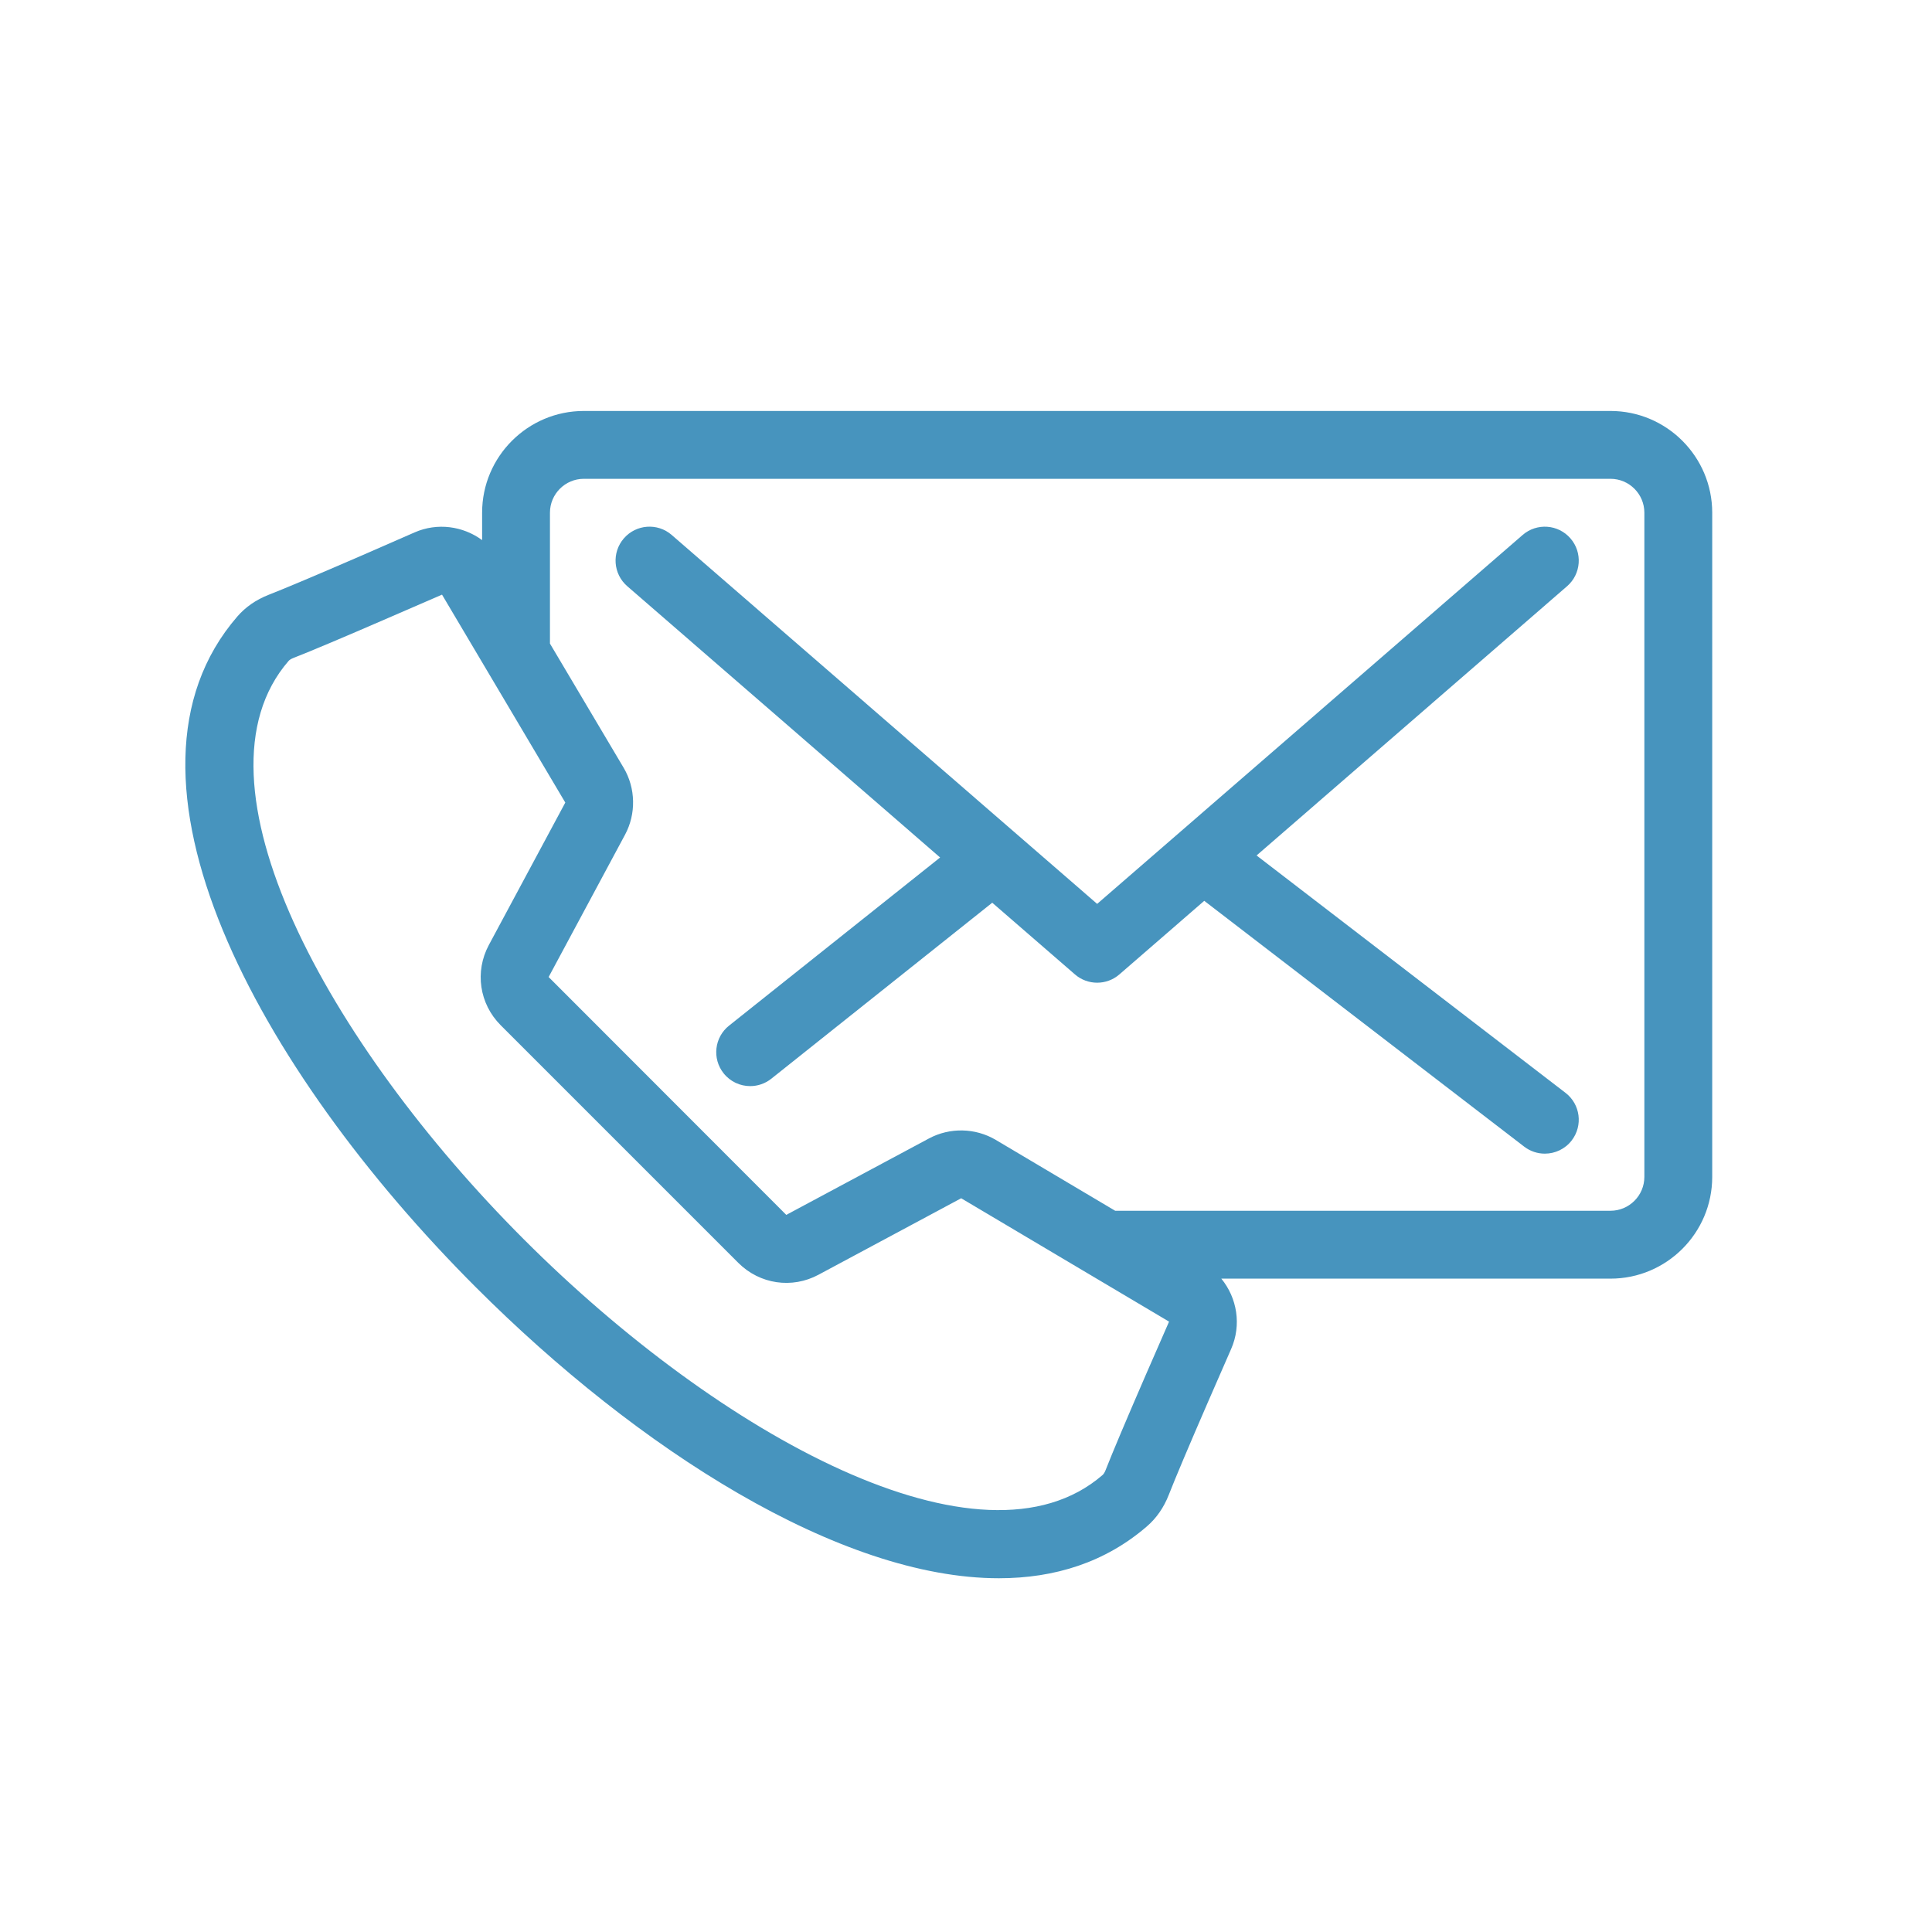 <svg xmlns:inkscape="http://www.inkscape.org/namespaces/inkscape" xmlns:sodipodi="http://sodipodi.sourceforge.net/DTD/sodipodi-0.dtd" xmlns="http://www.w3.org/2000/svg" xmlns:svg="http://www.w3.org/2000/svg" version="1.1" width="170" height="170" viewBox="0 0 320 320" xml:space="preserve" id="svg140" sodipodi:docname="contact-3018.svg" inkscape:export-filename="contact-3018.png" inkscape:export-xdpi="187.5" inkscape:export-ydpi="187.5" inkscape:version="1.2 (dc2aeda, 2022-05-15)">

<defs id="defs132">
</defs>
<g style="opacity:1;fill:#4794be;fill-opacity:1;fill-rule:nonzero;stroke:none;stroke-width:0;stroke-linecap:butt;stroke-linejoin:miter;stroke-miterlimit:10;stroke-dasharray:none" transform="matrix(2.81,0,0,2.81,30.695,38.288)" id="g138" inkscape:export-filename="g138.png" inkscape:export-xdpi="3" inkscape:export-ydpi="3">
	<path d="M 81.353,50.79 63.143,36.799 81.445,20.929 c 0.834,-0.723 0.924,-1.986 0.2,-2.82 -0.723,-0.834 -1.985,-0.925 -2.82,-0.201 L 58.682,35.374 c -0.005,0.004 -0.009,0.008 -0.014,0.012 L 53.747,39.653 28.669,17.907 c -0.834,-0.724 -2.096,-0.633 -2.82,0.201 -0.723,0.834 -0.634,2.097 0.201,2.82 l 18.44,15.99 -12.442,9.912 c -0.864,0.688 -1.006,1.946 -0.318,2.81 0.395,0.496 0.977,0.754 1.565,0.754 0.436,0 0.876,-0.143 1.244,-0.435 l 13.024,-10.375 4.874,4.226 c 0.376,0.326 0.843,0.489 1.31,0.489 0.467,0 0.934,-0.163 1.31,-0.489 l 5.002,-4.337 18.858,14.488 c 0.363,0.279 0.792,0.414 1.217,0.414 0.599,0 1.193,-0.268 1.586,-0.781 0.673,-0.876 0.509,-2.131 -0.367,-2.804 z" style="opacity:1;fill:#4794be;fill-opacity:1;fill-rule:nonzero;stroke:none;stroke-width:1;stroke-linecap:butt;stroke-linejoin:miter;stroke-miterlimit:10;stroke-dasharray:none" stroke-linecap="round" id="path134"/>
	<path d="M 84.004,10.598 H 23.49 c -3.306,0 -5.996,2.69 -5.996,5.996 v 1.616 c -1.125,-0.827 -2.636,-1.044 -3.982,-0.453 -0.87,0.383 -2.006,0.88 -3.19,1.394 l -0.032,0.014 c -2.526,1.095 -4.385,1.88 -5.378,2.269 -0.741,0.29 -1.362,0.72 -1.845,1.278 -8.173,9.429 1.178,26.658 14.071,39.551 9.539,9.539 21.449,17.14 30.82,17.139 3.296,-0.001 6.278,-0.941 8.731,-3.066 0.557,-0.483 0.987,-1.104 1.278,-1.846 0.395,-1.009 1.171,-2.847 2.304,-5.456 0.507,-1.168 0.996,-2.286 1.373,-3.144 0.621,-1.413 0.355,-3.01 -0.578,-4.148 h 22.939 c 3.307,0 5.996,-2.69 5.996,-5.996 V 16.596 C 90,13.288 87.31,10.598 84.004,10.598 Z M 56.603,67.439 c -1.152,2.656 -1.947,4.538 -2.36,5.592 -0.05,0.127 -0.113,0.23 -0.173,0.282 C 46.952,79.484 31.527,70.998 19.965,59.436 8.402,47.872 -0.078,32.445 6.088,25.331 6.141,25.27 6.244,25.207 6.371,25.157 c 1.063,-0.416 2.944,-1.21 5.592,-2.359 v 0 c 1.173,-0.509 2.296,-1 3.168,-1.373 l 7.266,12.256 -4.505,8.393 c -0.843,1.57 -0.562,3.471 0.698,4.732 l 14.007,14.007 c 1.262,1.26 3.164,1.541 4.731,0.696 l 8.404,-4.505 12.245,7.267 0.006,0.01 c -0.38,0.863 -0.873,1.987 -1.38,3.158 z M 86.001,55.744 c 0,1.101 -0.896,1.997 -1.997,1.997 H 54.809 L 47.771,53.564 C 46.57,52.852 45.06,52.82 43.829,53.481 l -8.406,4.503 -14.008,-14.02 4.505,-8.392 c 0.66,-1.231 0.628,-2.741 -0.084,-3.943 L 21.493,24.31 v -7.716 c 0,-1.101 0.896,-1.997 1.997,-1.997 h 60.514 c 1.101,0 1.997,0.896 1.997,1.997 z" style="opacity:1;fill:#4794be;fill-opacity:1;fill-rule:nonzero;stroke:none;stroke-width:1;stroke-linecap:butt;stroke-linejoin:miter;stroke-miterlimit:10;stroke-dasharray:none" stroke-linecap="round" id="path136"/>
</g>
</svg>